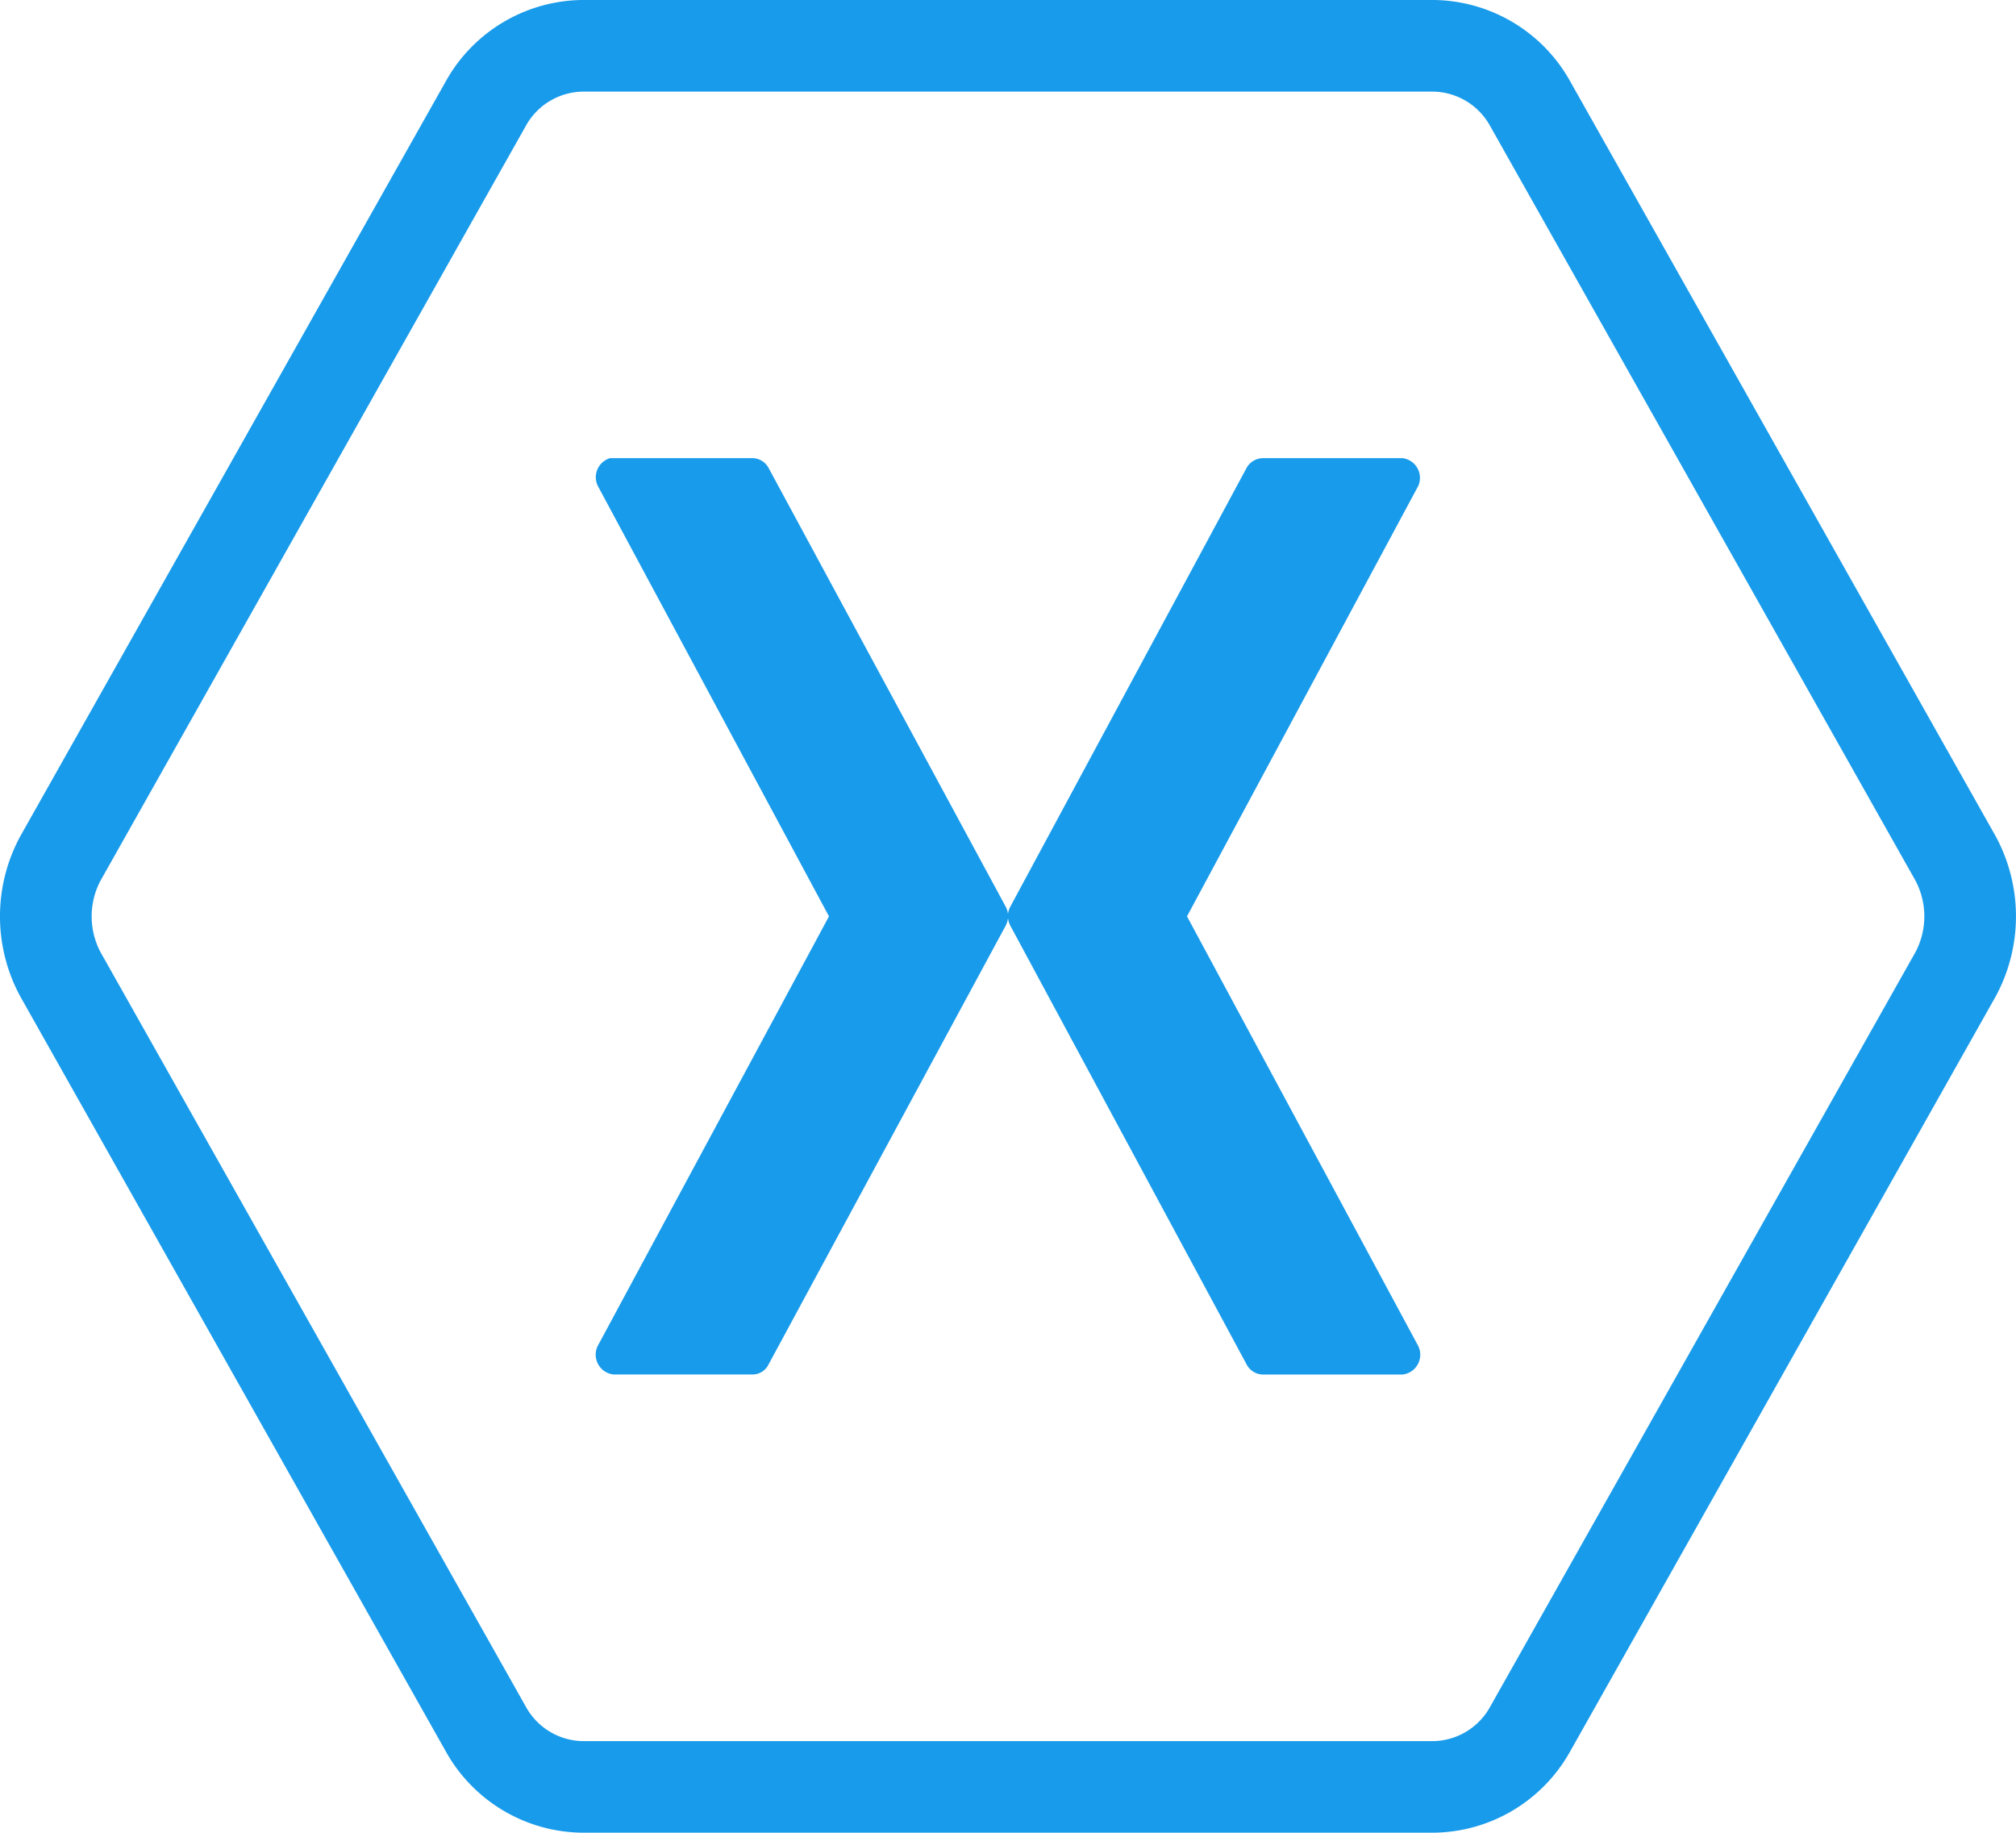 <svg xmlns="http://www.w3.org/2000/svg" width="124.788" height="113.438" viewBox="0 0 124.788 113.438">
  <g id="xamarin-icon" transform="translate(-3 -5)">
    <g id="Group_4985" data-name="Group 4985" transform="translate(3 5)">
      <path id="Path_3446" data-name="Path 3446" d="M91.765,10.672a4.1,4.1,0,0,1,3.423,2.039l26.383,46.806a4.751,4.751,0,0,1,.017,4.376L95.183,110.741a4.1,4.1,0,0,1-3.417,2.028H39.021A4.1,4.1,0,0,1,35.6,110.73L9.215,63.924A4.751,4.751,0,0,1,9.2,59.548L35.6,12.7a4.1,4.1,0,0,1,3.417-2.028H91.765m0-5.672H39.021a9.793,9.793,0,0,0-8.366,4.926L4.254,56.763a10.413,10.413,0,0,0,0,9.912l26.4,46.837a9.787,9.787,0,0,0,8.366,4.926H91.765a9.793,9.793,0,0,0,8.366-4.926l26.4-46.837a10.413,10.413,0,0,0,0-9.912l-26.4-46.837A9.793,9.793,0,0,0,91.765,5Z" transform="translate(-3 -5)" fill="#189beb"/>
      <path id="Path_3447" data-name="Path 3447" d="M65.949,71.72H57.3a1.165,1.165,0,0,1-1-.615L41.661,43.922a1.449,1.449,0,0,1-.136-.448,1.427,1.427,0,0,1-.136.448L26.7,71.1a1.1,1.1,0,0,1-.944.615H17.1a1.233,1.233,0,0,1-.97-1.767L30.444,43.36,16.131,16.71A1.234,1.234,0,0,1,16.885,15h8.868a1.144,1.144,0,0,1,.944.59L41.389,42.773a1.291,1.291,0,0,1,.136.448,1.233,1.233,0,0,1,.136-.448L56.3,15.59a1.166,1.166,0,0,1,1-.59h8.653a1.23,1.23,0,0,1,.97,1.71L52.605,43.36,66.918,69.954A1.235,1.235,0,0,1,65.949,71.72Z" transform="translate(20.869 13.36)" fill="#189beb"/>
    </g>
  </g>
</svg>
